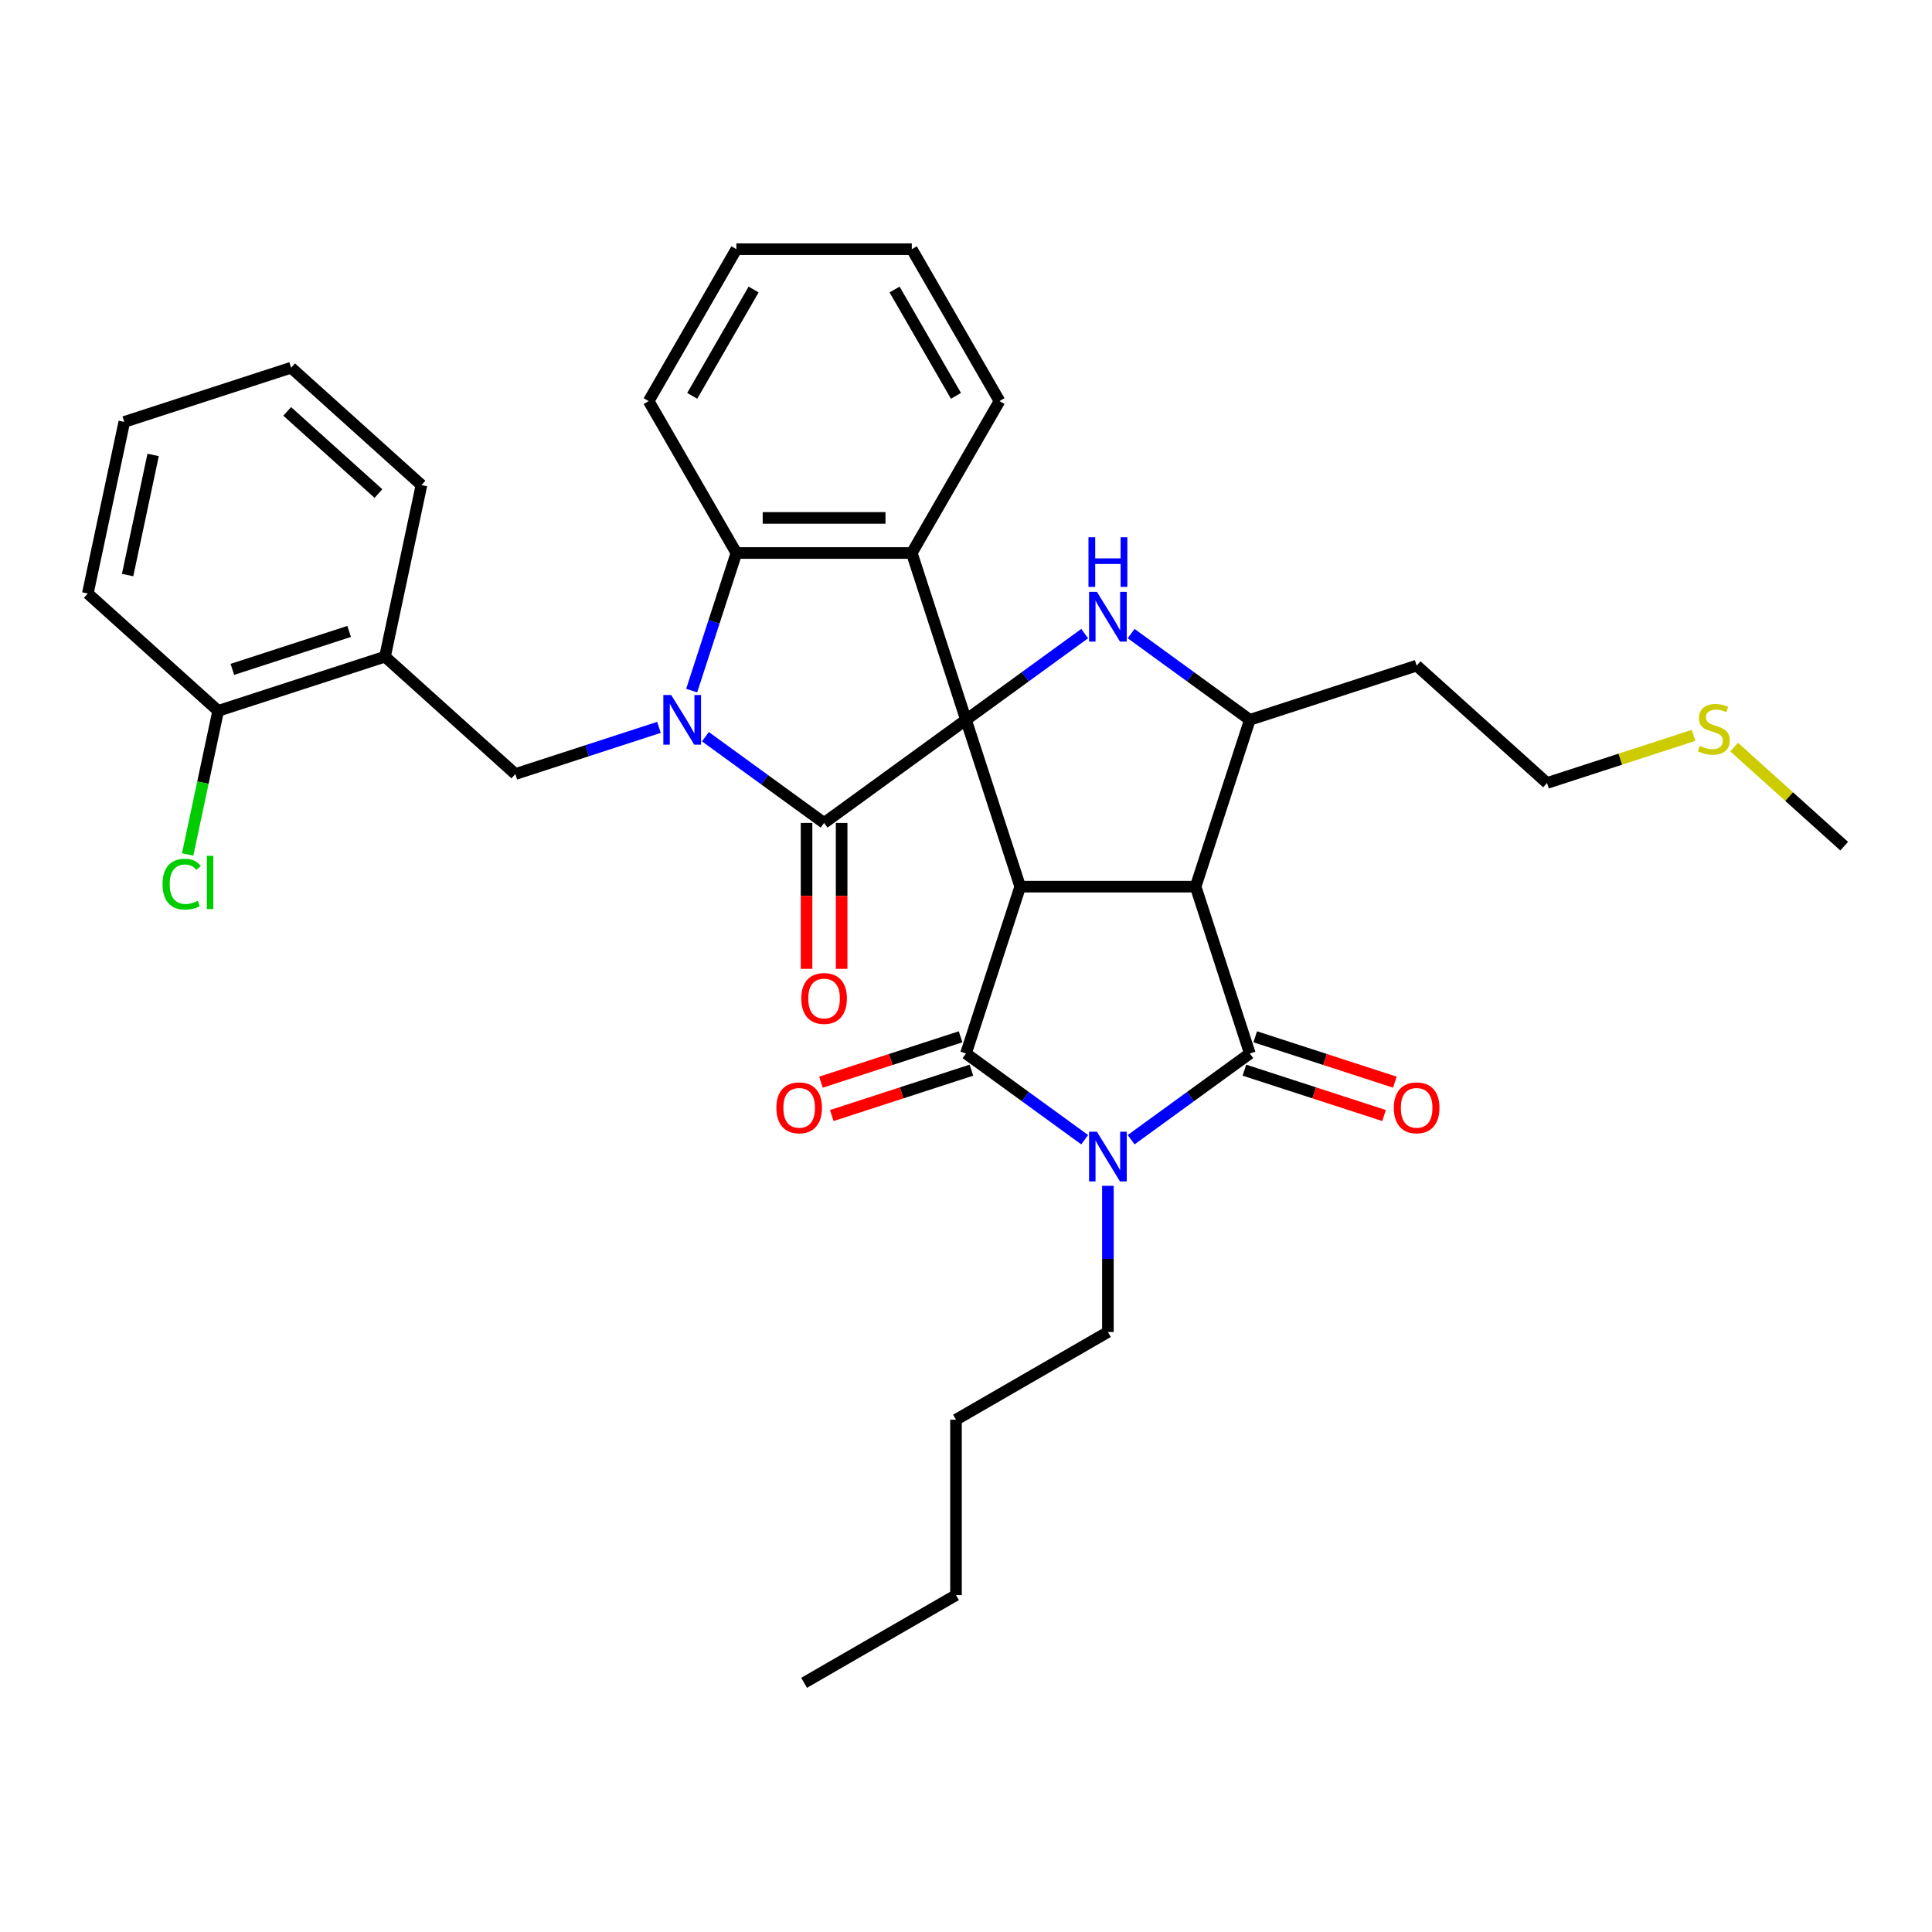 <?xml version='1.0' encoding='iso-8859-1'?>
<svg version='1.1' baseProfile='full'
              xmlns='http://www.w3.org/2000/svg'
                      xmlns:rdkit='http://www.rdkit.org/xml'
                      xmlns:xlink='http://www.w3.org/1999/xlink'
                  xml:space='preserve'
width='1000px' height='1000px' viewBox='0 0 1000 1000'>
<!-- END OF HEADER -->
<rect style='opacity:1.0;fill:#FFFFFF;stroke:none' width='1000' height='1000' x='0' y='0'> </rect>
<path class='bond-0' d='M 500,372.583 L 528.056,458.931' style='fill:none;fill-rule:evenodd;stroke:#000000;stroke-width:6px;stroke-linecap:butt;stroke-linejoin:miter;stroke-opacity:1' />
<path class='bond-3' d='M 500,372.583 L 426.548,425.949' style='fill:none;fill-rule:evenodd;stroke:#000000;stroke-width:6px;stroke-linecap:butt;stroke-linejoin:miter;stroke-opacity:1' />
<path class='bond-7' d='M 500,372.583 L 530.716,350.266' style='fill:none;fill-rule:evenodd;stroke:#000000;stroke-width:6px;stroke-linecap:butt;stroke-linejoin:miter;stroke-opacity:1' />
<path class='bond-7' d='M 530.716,350.266 L 561.432,327.95' style='fill:none;fill-rule:evenodd;stroke:#0000FF;stroke-width:6px;stroke-linecap:butt;stroke-linejoin:miter;stroke-opacity:1' />
<path class='bond-8' d='M 500,372.583 L 471.944,286.234' style='fill:none;fill-rule:evenodd;stroke:#000000;stroke-width:6px;stroke-linecap:butt;stroke-linejoin:miter;stroke-opacity:1' />
<path class='bond-1' d='M 528.056,458.931 L 618.849,458.931' style='fill:none;fill-rule:evenodd;stroke:#000000;stroke-width:6px;stroke-linecap:butt;stroke-linejoin:miter;stroke-opacity:1' />
<path class='bond-4' d='M 528.056,458.931 L 500,545.28' style='fill:none;fill-rule:evenodd;stroke:#000000;stroke-width:6px;stroke-linecap:butt;stroke-linejoin:miter;stroke-opacity:1' />
<path class='bond-6' d='M 618.849,458.931 L 646.905,545.28' style='fill:none;fill-rule:evenodd;stroke:#000000;stroke-width:6px;stroke-linecap:butt;stroke-linejoin:miter;stroke-opacity:1' />
<path class='bond-35' d='M 618.849,458.931 L 646.905,372.583' style='fill:none;fill-rule:evenodd;stroke:#000000;stroke-width:6px;stroke-linecap:butt;stroke-linejoin:miter;stroke-opacity:1' />
<path class='bond-2' d='M 365.116,381.316 L 395.832,403.633' style='fill:none;fill-rule:evenodd;stroke:#0000FF;stroke-width:6px;stroke-linecap:butt;stroke-linejoin:miter;stroke-opacity:1' />
<path class='bond-2' d='M 395.832,403.633 L 426.548,425.949' style='fill:none;fill-rule:evenodd;stroke:#000000;stroke-width:6px;stroke-linecap:butt;stroke-linejoin:miter;stroke-opacity:1' />
<path class='bond-11' d='M 341.074,376.488 L 303.91,388.564' style='fill:none;fill-rule:evenodd;stroke:#0000FF;stroke-width:6px;stroke-linecap:butt;stroke-linejoin:miter;stroke-opacity:1' />
<path class='bond-11' d='M 303.91,388.564 L 266.747,400.639' style='fill:none;fill-rule:evenodd;stroke:#000000;stroke-width:6px;stroke-linecap:butt;stroke-linejoin:miter;stroke-opacity:1' />
<path class='bond-34' d='M 358.01,357.457 L 369.581,321.845' style='fill:none;fill-rule:evenodd;stroke:#0000FF;stroke-width:6px;stroke-linecap:butt;stroke-linejoin:miter;stroke-opacity:1' />
<path class='bond-34' d='M 369.581,321.845 L 381.151,286.234' style='fill:none;fill-rule:evenodd;stroke:#000000;stroke-width:6px;stroke-linecap:butt;stroke-linejoin:miter;stroke-opacity:1' />
<path class='bond-15' d='M 417.468,425.949 L 417.468,463.709' style='fill:none;fill-rule:evenodd;stroke:#000000;stroke-width:6px;stroke-linecap:butt;stroke-linejoin:miter;stroke-opacity:1' />
<path class='bond-15' d='M 417.468,463.709 L 417.468,501.47' style='fill:none;fill-rule:evenodd;stroke:#FF0000;stroke-width:6px;stroke-linecap:butt;stroke-linejoin:miter;stroke-opacity:1' />
<path class='bond-15' d='M 435.627,425.949 L 435.627,463.709' style='fill:none;fill-rule:evenodd;stroke:#000000;stroke-width:6px;stroke-linecap:butt;stroke-linejoin:miter;stroke-opacity:1' />
<path class='bond-15' d='M 435.627,463.709 L 435.627,501.47' style='fill:none;fill-rule:evenodd;stroke:#FF0000;stroke-width:6px;stroke-linecap:butt;stroke-linejoin:miter;stroke-opacity:1' />
<path class='bond-5' d='M 500,545.28 L 530.716,567.596' style='fill:none;fill-rule:evenodd;stroke:#000000;stroke-width:6px;stroke-linecap:butt;stroke-linejoin:miter;stroke-opacity:1' />
<path class='bond-5' d='M 530.716,567.596 L 561.432,589.912' style='fill:none;fill-rule:evenodd;stroke:#0000FF;stroke-width:6px;stroke-linecap:butt;stroke-linejoin:miter;stroke-opacity:1' />
<path class='bond-14' d='M 497.194,536.645 L 461.057,548.387' style='fill:none;fill-rule:evenodd;stroke:#000000;stroke-width:6px;stroke-linecap:butt;stroke-linejoin:miter;stroke-opacity:1' />
<path class='bond-14' d='M 461.057,548.387 L 424.919,560.129' style='fill:none;fill-rule:evenodd;stroke:#FF0000;stroke-width:6px;stroke-linecap:butt;stroke-linejoin:miter;stroke-opacity:1' />
<path class='bond-14' d='M 502.806,553.915 L 466.668,565.656' style='fill:none;fill-rule:evenodd;stroke:#000000;stroke-width:6px;stroke-linecap:butt;stroke-linejoin:miter;stroke-opacity:1' />
<path class='bond-14' d='M 466.668,565.656 L 430.53,577.398' style='fill:none;fill-rule:evenodd;stroke:#FF0000;stroke-width:6px;stroke-linecap:butt;stroke-linejoin:miter;stroke-opacity:1' />
<path class='bond-17' d='M 573.452,613.772 L 573.452,651.605' style='fill:none;fill-rule:evenodd;stroke:#0000FF;stroke-width:6px;stroke-linecap:butt;stroke-linejoin:miter;stroke-opacity:1' />
<path class='bond-17' d='M 573.452,651.605 L 573.452,689.438' style='fill:none;fill-rule:evenodd;stroke:#000000;stroke-width:6px;stroke-linecap:butt;stroke-linejoin:miter;stroke-opacity:1' />
<path class='bond-36' d='M 585.473,589.912 L 616.189,567.596' style='fill:none;fill-rule:evenodd;stroke:#0000FF;stroke-width:6px;stroke-linecap:butt;stroke-linejoin:miter;stroke-opacity:1' />
<path class='bond-36' d='M 616.189,567.596 L 646.905,545.28' style='fill:none;fill-rule:evenodd;stroke:#000000;stroke-width:6px;stroke-linecap:butt;stroke-linejoin:miter;stroke-opacity:1' />
<path class='bond-13' d='M 644.099,553.915 L 680.237,565.656' style='fill:none;fill-rule:evenodd;stroke:#000000;stroke-width:6px;stroke-linecap:butt;stroke-linejoin:miter;stroke-opacity:1' />
<path class='bond-13' d='M 680.237,565.656 L 716.375,577.398' style='fill:none;fill-rule:evenodd;stroke:#FF0000;stroke-width:6px;stroke-linecap:butt;stroke-linejoin:miter;stroke-opacity:1' />
<path class='bond-13' d='M 649.711,536.645 L 685.848,548.387' style='fill:none;fill-rule:evenodd;stroke:#000000;stroke-width:6px;stroke-linecap:butt;stroke-linejoin:miter;stroke-opacity:1' />
<path class='bond-13' d='M 685.848,548.387 L 721.986,560.129' style='fill:none;fill-rule:evenodd;stroke:#FF0000;stroke-width:6px;stroke-linecap:butt;stroke-linejoin:miter;stroke-opacity:1' />
<path class='bond-10' d='M 585.473,327.95 L 616.189,350.266' style='fill:none;fill-rule:evenodd;stroke:#0000FF;stroke-width:6px;stroke-linecap:butt;stroke-linejoin:miter;stroke-opacity:1' />
<path class='bond-10' d='M 616.189,350.266 L 646.905,372.583' style='fill:none;fill-rule:evenodd;stroke:#000000;stroke-width:6px;stroke-linecap:butt;stroke-linejoin:miter;stroke-opacity:1' />
<path class='bond-9' d='M 471.944,286.234 L 381.151,286.234' style='fill:none;fill-rule:evenodd;stroke:#000000;stroke-width:6px;stroke-linecap:butt;stroke-linejoin:miter;stroke-opacity:1' />
<path class='bond-9' d='M 458.325,268.076 L 394.77,268.076' style='fill:none;fill-rule:evenodd;stroke:#000000;stroke-width:6px;stroke-linecap:butt;stroke-linejoin:miter;stroke-opacity:1' />
<path class='bond-19' d='M 471.944,286.234 L 517.34,207.606' style='fill:none;fill-rule:evenodd;stroke:#000000;stroke-width:6px;stroke-linecap:butt;stroke-linejoin:miter;stroke-opacity:1' />
<path class='bond-22' d='M 381.151,286.234 L 335.755,207.606' style='fill:none;fill-rule:evenodd;stroke:#000000;stroke-width:6px;stroke-linecap:butt;stroke-linejoin:miter;stroke-opacity:1' />
<path class='bond-18' d='M 646.905,372.583 L 733.253,344.526' style='fill:none;fill-rule:evenodd;stroke:#000000;stroke-width:6px;stroke-linecap:butt;stroke-linejoin:miter;stroke-opacity:1' />
<path class='bond-12' d='M 266.747,400.639 L 199.275,339.887' style='fill:none;fill-rule:evenodd;stroke:#000000;stroke-width:6px;stroke-linecap:butt;stroke-linejoin:miter;stroke-opacity:1' />
<path class='bond-16' d='M 199.275,339.887 L 112.926,367.943' style='fill:none;fill-rule:evenodd;stroke:#000000;stroke-width:6px;stroke-linecap:butt;stroke-linejoin:miter;stroke-opacity:1' />
<path class='bond-16' d='M 180.711,326.826 L 120.267,346.465' style='fill:none;fill-rule:evenodd;stroke:#000000;stroke-width:6px;stroke-linecap:butt;stroke-linejoin:miter;stroke-opacity:1' />
<path class='bond-23' d='M 199.275,339.887 L 218.152,251.079' style='fill:none;fill-rule:evenodd;stroke:#000000;stroke-width:6px;stroke-linecap:butt;stroke-linejoin:miter;stroke-opacity:1' />
<path class='bond-20' d='M 112.926,367.943 L 105.028,405.102' style='fill:none;fill-rule:evenodd;stroke:#000000;stroke-width:6px;stroke-linecap:butt;stroke-linejoin:miter;stroke-opacity:1' />
<path class='bond-20' d='M 105.028,405.102 L 97.13,442.261' style='fill:none;fill-rule:evenodd;stroke:#00CC00;stroke-width:6px;stroke-linecap:butt;stroke-linejoin:miter;stroke-opacity:1' />
<path class='bond-25' d='M 112.926,367.943 L 45.455,307.192' style='fill:none;fill-rule:evenodd;stroke:#000000;stroke-width:6px;stroke-linecap:butt;stroke-linejoin:miter;stroke-opacity:1' />
<path class='bond-27' d='M 573.452,689.438 L 494.824,734.834' style='fill:none;fill-rule:evenodd;stroke:#000000;stroke-width:6px;stroke-linecap:butt;stroke-linejoin:miter;stroke-opacity:1' />
<path class='bond-24' d='M 733.253,344.526 L 800.725,405.278' style='fill:none;fill-rule:evenodd;stroke:#000000;stroke-width:6px;stroke-linecap:butt;stroke-linejoin:miter;stroke-opacity:1' />
<path class='bond-28' d='M 517.34,207.606 L 471.944,128.977' style='fill:none;fill-rule:evenodd;stroke:#000000;stroke-width:6px;stroke-linecap:butt;stroke-linejoin:miter;stroke-opacity:1' />
<path class='bond-28' d='M 494.805,204.891 L 463.027,149.851' style='fill:none;fill-rule:evenodd;stroke:#000000;stroke-width:6px;stroke-linecap:butt;stroke-linejoin:miter;stroke-opacity:1' />
<path class='bond-21' d='M 876.56,380.638 L 838.643,392.958' style='fill:none;fill-rule:evenodd;stroke:#CCCC00;stroke-width:6px;stroke-linecap:butt;stroke-linejoin:miter;stroke-opacity:1' />
<path class='bond-21' d='M 838.643,392.958 L 800.725,405.278' style='fill:none;fill-rule:evenodd;stroke:#000000;stroke-width:6px;stroke-linecap:butt;stroke-linejoin:miter;stroke-opacity:1' />
<path class='bond-26' d='M 897.587,386.688 L 926.066,412.331' style='fill:none;fill-rule:evenodd;stroke:#CCCC00;stroke-width:6px;stroke-linecap:butt;stroke-linejoin:miter;stroke-opacity:1' />
<path class='bond-26' d='M 926.066,412.331 L 954.545,437.974' style='fill:none;fill-rule:evenodd;stroke:#000000;stroke-width:6px;stroke-linecap:butt;stroke-linejoin:miter;stroke-opacity:1' />
<path class='bond-37' d='M 335.755,207.606 L 381.151,128.977' style='fill:none;fill-rule:evenodd;stroke:#000000;stroke-width:6px;stroke-linecap:butt;stroke-linejoin:miter;stroke-opacity:1' />
<path class='bond-37' d='M 358.29,204.891 L 390.068,149.851' style='fill:none;fill-rule:evenodd;stroke:#000000;stroke-width:6px;stroke-linecap:butt;stroke-linejoin:miter;stroke-opacity:1' />
<path class='bond-31' d='M 218.152,251.079 L 150.68,190.327' style='fill:none;fill-rule:evenodd;stroke:#000000;stroke-width:6px;stroke-linecap:butt;stroke-linejoin:miter;stroke-opacity:1' />
<path class='bond-31' d='M 195.88,255.461 L 148.65,212.934' style='fill:none;fill-rule:evenodd;stroke:#000000;stroke-width:6px;stroke-linecap:butt;stroke-linejoin:miter;stroke-opacity:1' />
<path class='bond-38' d='M 45.455,307.192 L 64.331,218.383' style='fill:none;fill-rule:evenodd;stroke:#000000;stroke-width:6px;stroke-linecap:butt;stroke-linejoin:miter;stroke-opacity:1' />
<path class='bond-38' d='M 66.048,297.646 L 79.261,235.48' style='fill:none;fill-rule:evenodd;stroke:#000000;stroke-width:6px;stroke-linecap:butt;stroke-linejoin:miter;stroke-opacity:1' />
<path class='bond-29' d='M 494.824,734.834 L 494.824,825.627' style='fill:none;fill-rule:evenodd;stroke:#000000;stroke-width:6px;stroke-linecap:butt;stroke-linejoin:miter;stroke-opacity:1' />
<path class='bond-30' d='M 471.944,128.977 L 381.151,128.977' style='fill:none;fill-rule:evenodd;stroke:#000000;stroke-width:6px;stroke-linecap:butt;stroke-linejoin:miter;stroke-opacity:1' />
<path class='bond-32' d='M 494.824,825.627 L 416.196,871.023' style='fill:none;fill-rule:evenodd;stroke:#000000;stroke-width:6px;stroke-linecap:butt;stroke-linejoin:miter;stroke-opacity:1' />
<path class='bond-33' d='M 150.68,190.327 L 64.331,218.383' style='fill:none;fill-rule:evenodd;stroke:#000000;stroke-width:6px;stroke-linecap:butt;stroke-linejoin:miter;stroke-opacity:1' />
<path  class='atom-3' d='M 347.412 359.726
L 355.837 373.345
Q 356.672 374.689, 358.016 377.122
Q 359.36 379.555, 359.432 379.701
L 359.432 359.726
L 362.846 359.726
L 362.846 385.439
L 359.323 385.439
L 350.281 370.549
Q 349.227 368.806, 348.102 366.808
Q 347.012 364.811, 346.685 364.193
L 346.685 385.439
L 343.344 385.439
L 343.344 359.726
L 347.412 359.726
' fill='#0000FF'/>
<path  class='atom-6' d='M 567.769 585.79
L 576.194 599.409
Q 577.03 600.752, 578.373 603.186
Q 579.717 605.619, 579.79 605.764
L 579.79 585.79
L 583.204 585.79
L 583.204 611.502
L 579.681 611.502
L 570.638 596.612
Q 569.585 594.869, 568.459 592.872
Q 567.369 590.874, 567.043 590.257
L 567.043 611.502
L 563.701 611.502
L 563.701 585.79
L 567.769 585.79
' fill='#0000FF'/>
<path  class='atom-8' d='M 567.769 306.36
L 576.194 319.979
Q 577.03 321.323, 578.373 323.756
Q 579.717 326.189, 579.79 326.334
L 579.79 306.36
L 583.204 306.36
L 583.204 332.072
L 579.681 332.072
L 570.638 317.183
Q 569.585 315.439, 568.459 313.442
Q 567.369 311.444, 567.043 310.827
L 567.043 332.072
L 563.701 332.072
L 563.701 306.36
L 567.769 306.36
' fill='#0000FF'/>
<path  class='atom-8' d='M 563.393 278.077
L 566.879 278.077
L 566.879 289.008
L 580.026 289.008
L 580.026 278.077
L 583.512 278.077
L 583.512 303.789
L 580.026 303.789
L 580.026 291.913
L 566.879 291.913
L 566.879 303.789
L 563.393 303.789
L 563.393 278.077
' fill='#0000FF'/>
<path  class='atom-14' d='M 721.45 573.409
Q 721.45 567.235, 724.501 563.785
Q 727.552 560.335, 733.253 560.335
Q 738.955 560.335, 742.006 563.785
Q 745.056 567.235, 745.056 573.409
Q 745.056 579.655, 741.969 583.214
Q 738.883 586.737, 733.253 586.737
Q 727.588 586.737, 724.501 583.214
Q 721.45 579.691, 721.45 573.409
M 733.253 583.832
Q 737.176 583.832, 739.282 581.217
Q 741.425 578.566, 741.425 573.409
Q 741.425 568.361, 739.282 565.818
Q 737.176 563.24, 733.253 563.24
Q 729.331 563.24, 727.188 565.782
Q 725.082 568.324, 725.082 573.409
Q 725.082 578.602, 727.188 581.217
Q 729.331 583.832, 733.253 583.832
' fill='#FF0000'/>
<path  class='atom-15' d='M 401.848 573.409
Q 401.848 567.235, 404.899 563.785
Q 407.95 560.335, 413.651 560.335
Q 419.353 560.335, 422.404 563.785
Q 425.454 567.235, 425.454 573.409
Q 425.454 579.655, 422.368 583.214
Q 419.281 586.737, 413.651 586.737
Q 407.986 586.737, 404.899 583.214
Q 401.848 579.691, 401.848 573.409
M 413.651 583.832
Q 417.574 583.832, 419.68 581.217
Q 421.823 578.566, 421.823 573.409
Q 421.823 568.361, 419.68 565.818
Q 417.574 563.24, 413.651 563.24
Q 409.729 563.24, 407.587 565.782
Q 405.48 568.324, 405.48 573.409
Q 405.48 578.602, 407.587 581.217
Q 409.729 583.832, 413.651 583.832
' fill='#FF0000'/>
<path  class='atom-16' d='M 414.745 516.814
Q 414.745 510.64, 417.795 507.19
Q 420.846 503.74, 426.548 503.74
Q 432.249 503.74, 435.3 507.19
Q 438.351 510.64, 438.351 516.814
Q 438.351 523.06, 435.264 526.619
Q 432.177 530.142, 426.548 530.142
Q 420.882 530.142, 417.795 526.619
Q 414.745 523.097, 414.745 516.814
M 426.548 527.237
Q 430.47 527.237, 432.576 524.622
Q 434.719 521.971, 434.719 516.814
Q 434.719 511.766, 432.576 509.224
Q 430.47 506.645, 426.548 506.645
Q 422.625 506.645, 420.483 509.187
Q 418.376 511.729, 418.376 516.814
Q 418.376 522.007, 420.483 524.622
Q 422.625 527.237, 426.548 527.237
' fill='#FF0000'/>
<path  class='atom-21' d='M 84.135 457.641
Q 84.135 451.25, 87.113 447.908
Q 90.127 444.531, 95.829 444.531
Q 101.131 444.531, 103.964 448.272
L 101.567 450.233
Q 99.497 447.509, 95.829 447.509
Q 91.943 447.509, 89.873 450.124
Q 87.839 452.702, 87.839 457.641
Q 87.839 462.726, 89.946 465.341
Q 92.088 467.955, 96.229 467.955
Q 99.061 467.955, 102.366 466.248
L 103.383 468.972
Q 102.039 469.844, 100.006 470.352
Q 97.972 470.861, 95.72 470.861
Q 90.127 470.861, 87.113 467.447
Q 84.135 464.033, 84.135 457.641
' fill='#00CC00'/>
<path  class='atom-21' d='M 107.087 442.969
L 110.428 442.969
L 110.428 470.534
L 107.087 470.534
L 107.087 442.969
' fill='#00CC00'/>
<path  class='atom-22' d='M 879.81 386.047
Q 880.101 386.156, 881.299 386.664
Q 882.498 387.173, 883.805 387.499
Q 885.149 387.79, 886.456 387.79
Q 888.89 387.79, 890.306 386.628
Q 891.722 385.429, 891.722 383.359
Q 891.722 381.943, 890.996 381.071
Q 890.306 380.2, 889.216 379.728
Q 888.127 379.256, 886.311 378.711
Q 884.023 378.021, 882.643 377.367
Q 881.299 376.713, 880.319 375.333
Q 879.375 373.953, 879.375 371.629
Q 879.375 368.397, 881.554 366.399
Q 883.769 364.402, 888.127 364.402
Q 891.105 364.402, 894.482 365.818
L 893.647 368.615
Q 890.56 367.344, 888.236 367.344
Q 885.73 367.344, 884.35 368.397
Q 882.97 369.414, 883.006 371.193
Q 883.006 372.573, 883.696 373.409
Q 884.423 374.244, 885.439 374.716
Q 886.493 375.188, 888.236 375.733
Q 890.56 376.459, 891.94 377.185
Q 893.32 377.912, 894.301 379.401
Q 895.318 380.853, 895.318 383.359
Q 895.318 386.918, 892.921 388.843
Q 890.56 390.732, 886.602 390.732
Q 884.314 390.732, 882.57 390.223
Q 880.864 389.751, 878.83 388.916
L 879.81 386.047
' fill='#CCCC00'/>
</svg>
